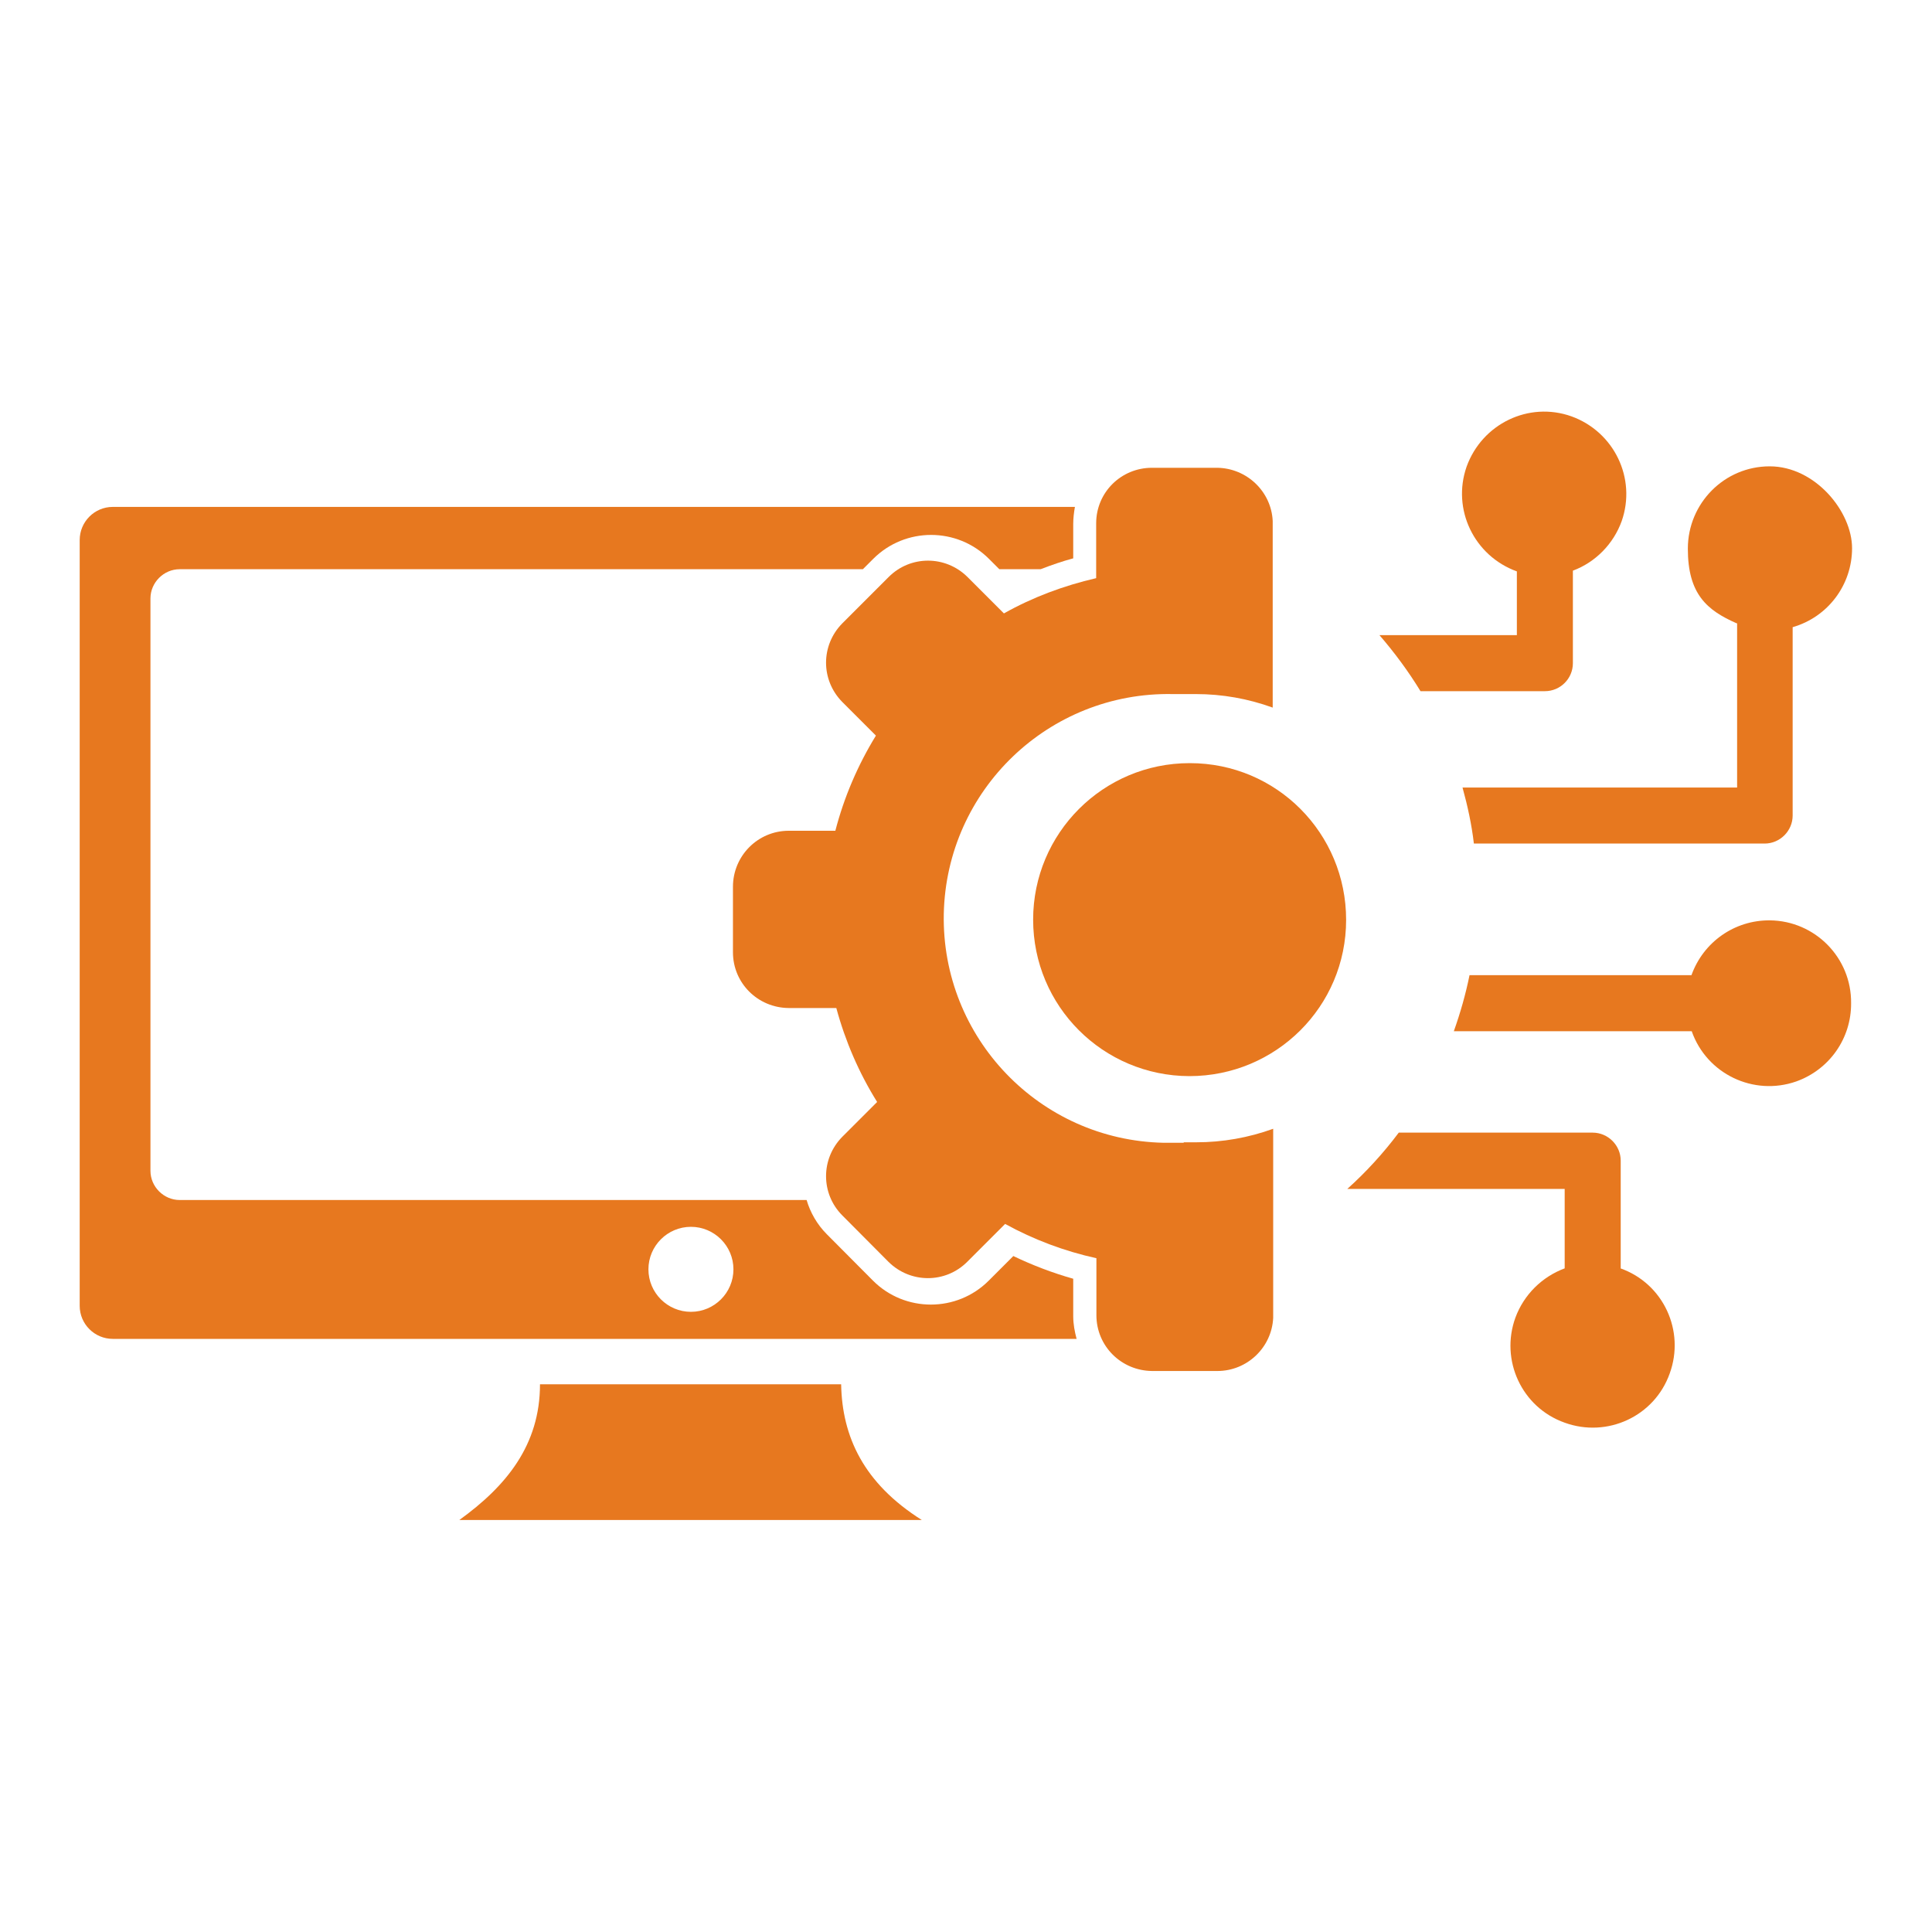 <svg xmlns="http://www.w3.org/2000/svg" viewBox="0 0 800 800"><defs><style>      .cls-1 {        fill: #e7781f;      }    </style></defs><g><g id="Warstwa_1"><g id="Warstwa_1-2" data-name="Warstwa_1"><g><path class="cls-1" d="M348.5,573.2h-124.9c0,25.2-14,42.2-33.4,56.2h191.5c-24.1-15.2-33-34.5-33.4-56.2h.1Z"></path><g><path class="cls-1" d="M571.2,263c6.3,7.3,12,15,17,23.2h51.5c6.4,0,11.6-5.2,11.6-11.6v-38.3c9.4-3.5,16.8-11.1,20.2-20.5,6.2-17.7-3.1-37-20.8-43.4-17.7-6.3-37,3.1-43.4,20.8-6.2,17.7,3.1,37,20.8,43.4v26.4h-57,.1Z"></path><path class="cls-1" d="M490.2,473.2h-8.4c-51.3-1.1-92-43.5-91-94.8,1.1-51.3,43.5-92,94.8-91h9.6c10.9,0,21.6,1.9,31.8,5.6v-77.3c-.6-12.2-10.7-21.8-22.9-22h-27.1c-12.8,0-23.1,10.2-23.1,23v22.7c-13.4,3.1-26.3,7.9-38.2,14.6l-15.1-15.1c-9.1-9-23.6-9-32.6,0l-19.2,19.2c-9,9.1-9,23.5,0,32.6l13.9,13.9c-7.5,12.2-13.2,25.5-16.8,39.4h-19.3c-12.8,0-23.1,10.4-23.1,23.2v27.1c0,12.8,10.3,23,23.1,23.1h19.7c3.7,13.7,9.4,26.9,16.9,38.9l-14.4,14.4c-9,9.1-9,23.6,0,32.6l19.1,19.2c9.1,9,23.6,9,32.6,0l15.7-15.7c11.8,6.5,24.6,11.3,37.8,14.2v23.6c0,12.8,10.3,23,23.1,23.1h27c12.3,0,22.5-9.7,23.1-22v-78.3c-10.2,3.7-21,5.6-31.8,5.6h-5.3Z"></path><path class="cls-1" d="M719.3,258.1v68h-113.7c2.1,7.6,3.8,15.4,4.7,23.2h120.4c6.4,0,11.6-5.3,11.6-11.6v-78c14.6-4.2,24.6-17.5,24.6-32.7s-15.3-33.9-34.1-33.9-33.9,15.3-33.9,34.1,7.9,25.5,20.2,30.9h.1Z"></path><path class="cls-1" d="M492.7,316h-.1c-35.8,0-64.8,29-64.8,64.8s28.9,64.7,64.7,64.8c35.8,0,64.9-28.8,64.9-64.7s-28.8-64.9-64.7-64.9Z"></path><path class="cls-1" d="M732.8,381.1c-14.6-.1-27.5,9-32.4,22.7h-91.9c-1.6,7.9-3.8,15.6-6.5,23.2h98.5c6.2,17.7,25.6,27,43.3,20.8,13.7-4.9,22.8-17.8,22.7-32.4.2-18.8-14.9-34.1-33.6-34.3Z"></path><path class="cls-1" d="M671.1,525.2v-44.6c0-6.4-5.3-11.6-11.6-11.6h-80.3c-6.3,8.4-13.5,16.3-21.3,23.3h90v32.9c-9.4,3.5-16.9,10.9-20.4,20.4-6.4,17.6,2.6,37.2,20.4,43.5,17.6,6.4,37.2-2.6,43.5-20.4,6.4-17.6-2.6-37.2-20.4-43.5h.1Z"></path></g><path class="cls-1" d="M444.4,544.8v-15.3c-8.5-2.4-16.9-5.6-24.8-9.4l-10.2,10.2c-13.2,13.2-34.7,13.2-47.9,0l-19.1-19.2c-4.1-4.1-6.9-9.1-8.4-14.2H74.4c-6.6,0-12.1-5.5-12.1-12.1v-237c0-6.6,5.5-12.1,12.1-12.1h282.9l4.3-4.3c13.2-13.2,34.7-13.2,47.9,0l4.3,4.3h17.1c4.4-1.7,9-3.3,13.5-4.5v-14.2c0-2.4.3-4.9.7-7.1H46.7c-7.6,0-13.7,6.2-13.7,13.7v317.1c0,7.6,6.2,13.7,13.7,13.7h399.1c-.8-3-1.4-6.1-1.4-9.4h0ZM286.1,543.2c-9.7,0-17.6-7.9-17.6-17.6s7.9-17.6,17.6-17.6,17.6,7.9,17.6,17.6-7.9,17.6-17.6,17.6Z"></path></g></g></g></g></svg>